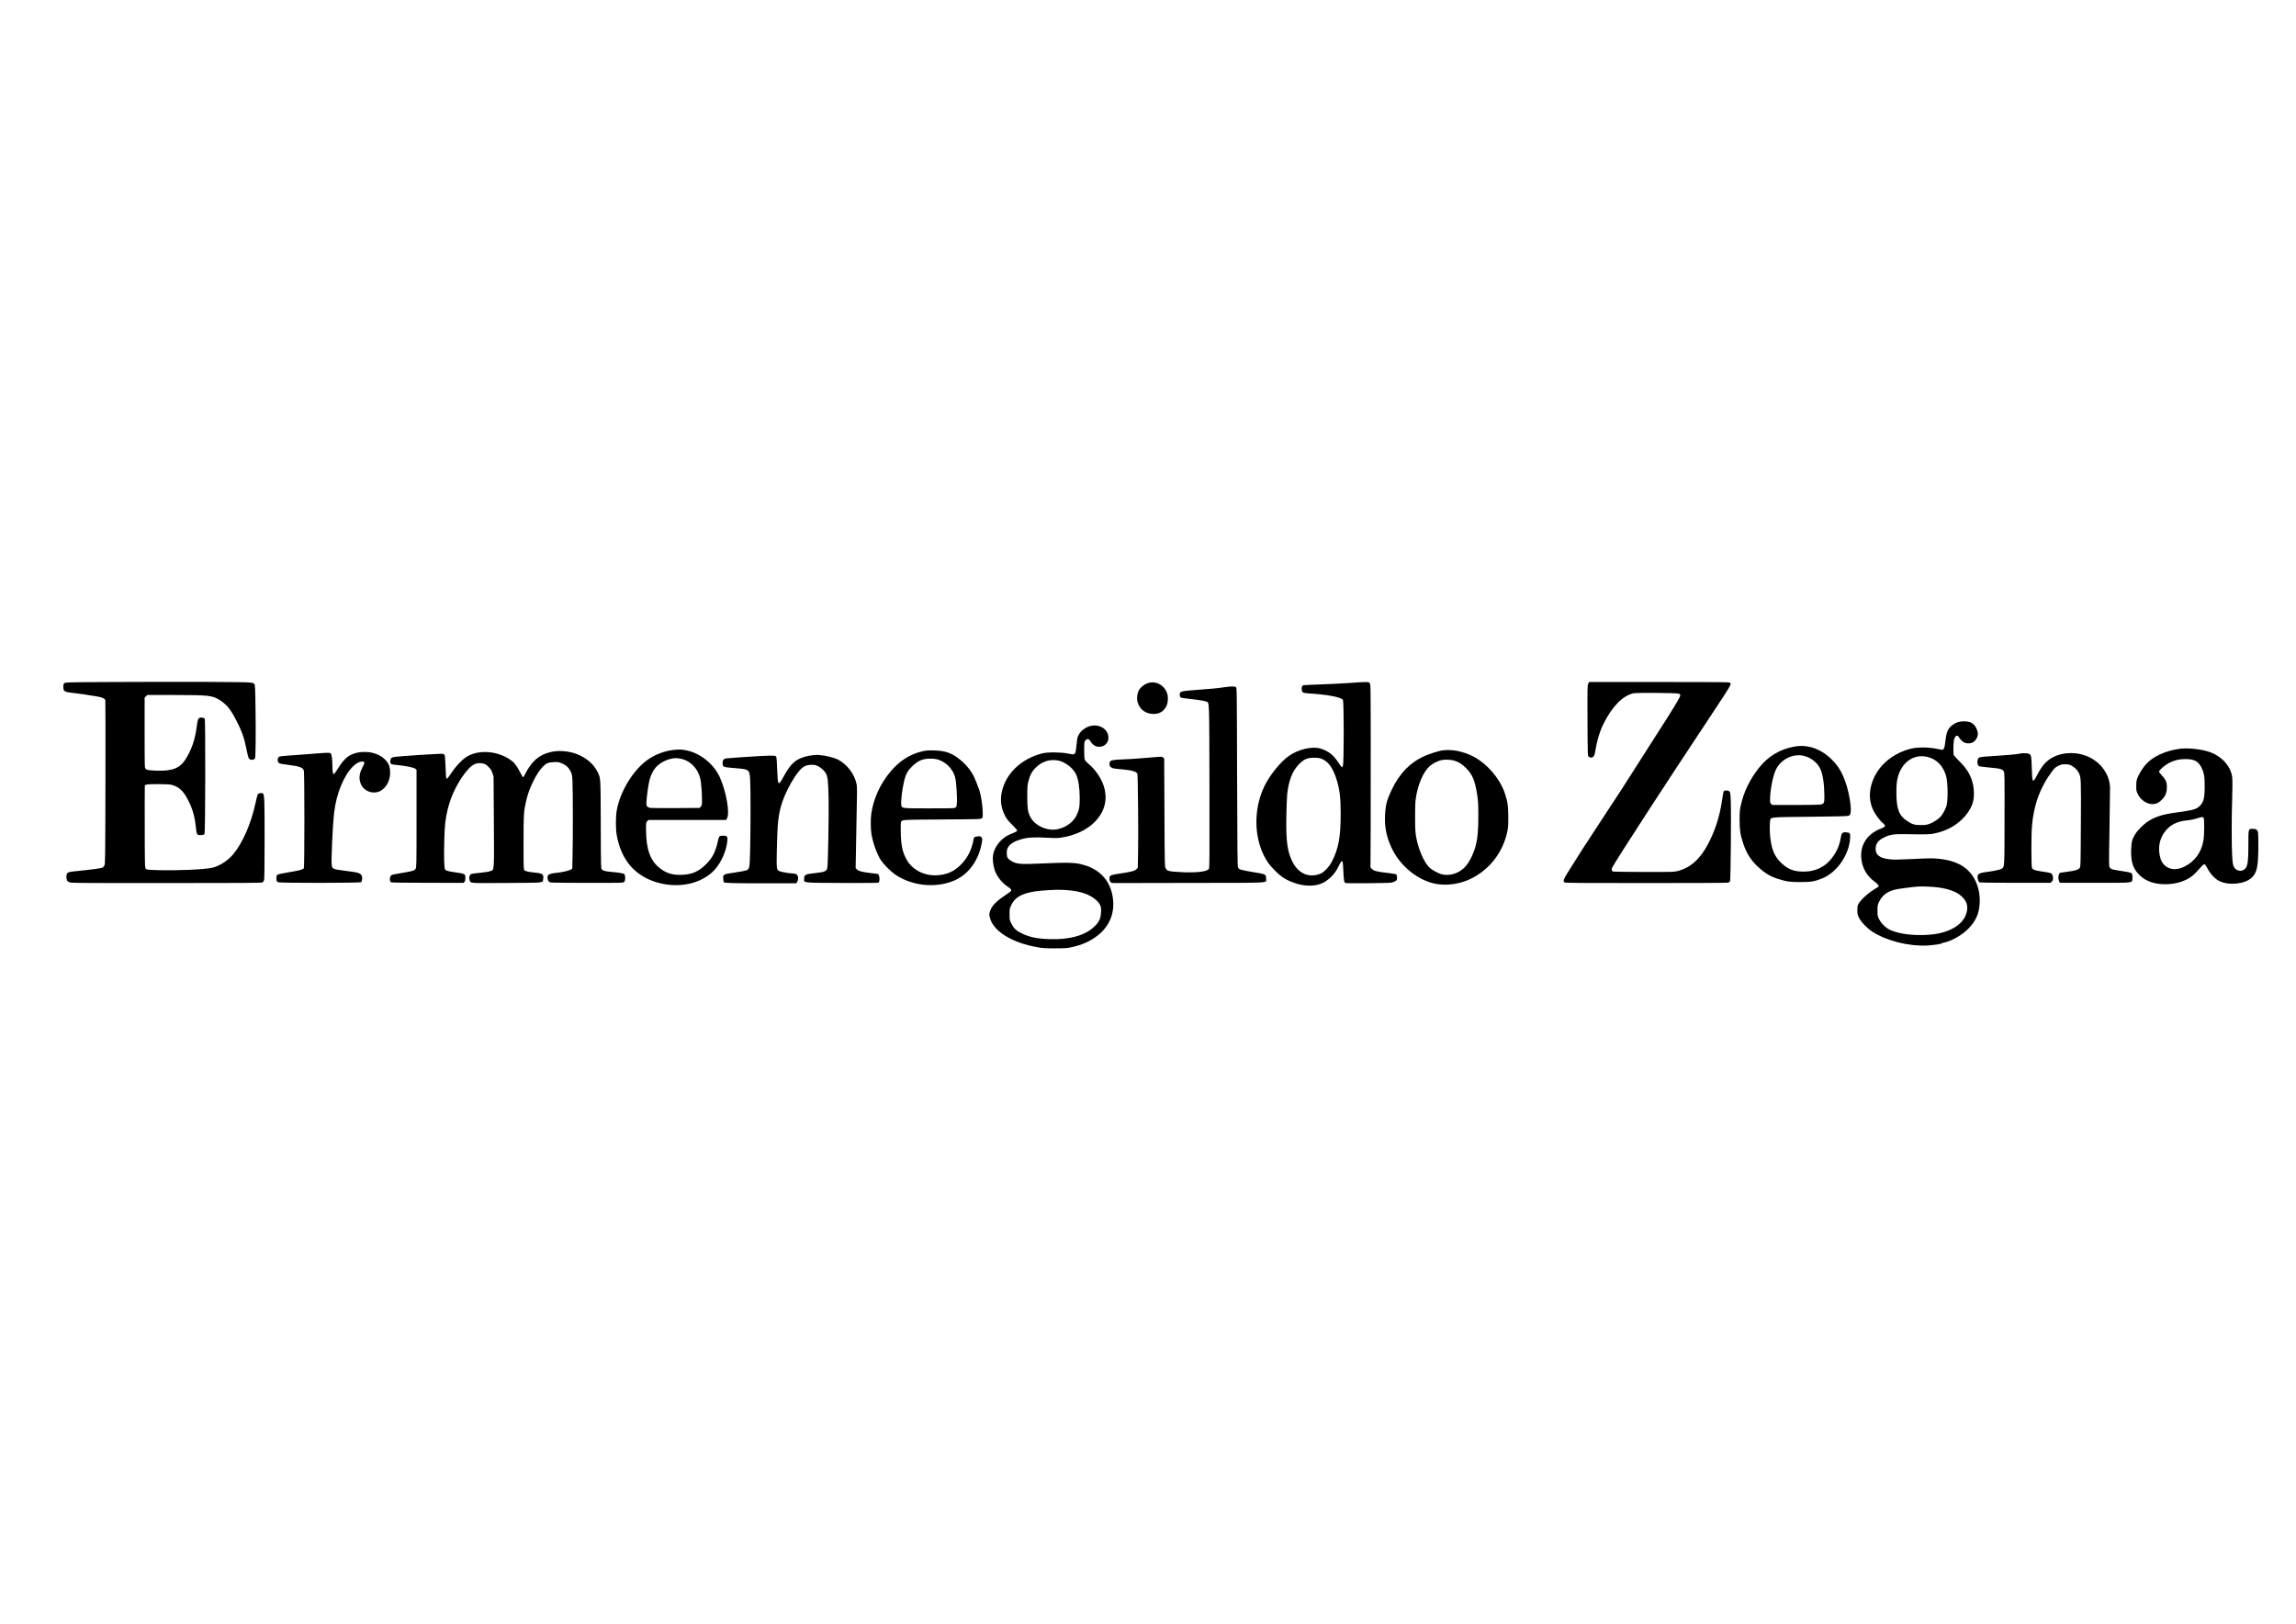 <?xml version="1.0" encoding="UTF-8" standalone="no"?> <svg xmlns="http://www.w3.org/2000/svg" version="1.0" width="4677pt" height="3307pt" viewBox="0 0 4677 3307" preserveAspectRatio="xMidYMid meet"><g transform="translate(0,3307) scale(0.1,-0.1)" fill="#000000" stroke="none"><path d="M2334 19180 c-967 -5 -1003 -6 -1023 -24 -16 -14 -21 -31 -21 -65 0 -105 14 -114 211 -136 132 -14 237 -30 485 -71 101 -17 150 -41 160 -78 3 -14 4 -769 2 -1678 -3 -1545 -5 -1655 -21 -1685 -9 -18 -25 -37 -35 -42 -26 -14 -193 -38 -422 -61 -249 -25 -270 -28 -292 -48 -23 -19 -31 -66 -21 -122 7 -39 13 -48 48 -65 40 -20 60 -20 1980 -20 1543 0 1945 3 1962 13 12 7 27 29 33 50 6 24 10 316 10 839 0 793 -3 884 -33 922 -14 16 -83 9 -103 -11 -7 -7 -29 -89 -49 -183 -90 -418 -261 -811 -454 -1043 -112 -134 -285 -244 -433 -276 -166 -36 -704 -59 -1095 -48 -215 6 -234 9 -252 27 -18 19 -19 42 -22 495 -1 261 -2 640 -1 842 l2 366 31 11 c47 16 451 14 514 -3 148 -39 240 -123 331 -301 98 -190 142 -343 164 -565 15 -151 22 -162 103 -158 55 3 63 6 74 29 16 34 20 2308 4 2338 -13 23 -69 35 -103 22 -33 -12 -43 -43 -62 -191 -35 -260 -104 -461 -227 -656 -115 -181 -270 -241 -592 -230 -185 7 -221 17 -234 64 -5 15 -8 341 -7 725 l0 698 27 27 27 27 553 0 c700 0 777 -9 928 -106 143 -93 220 -189 342 -430 107 -210 149 -330 193 -547 19 -96 41 -187 49 -202 23 -45 111 -47 130 -3 13 29 18 512 10 1021 -6 415 -9 475 -24 493 -12 15 -36 22 -101 29 -103 12 -1376 17 -2746 10z"></path><path d="M23429 19169 c-101 -15 -214 -103 -244 -189 -25 -72 -30 -149 -12 -211 45 -152 166 -241 329 -240 116 0 202 53 256 156 36 71 43 197 13 275 -55 145 -196 232 -342 209z"></path><path d="M27490 19160 c-135 -10 -398 -23 -585 -29 -187 -7 -347 -14 -357 -17 -41 -12 -45 -123 -4 -148 12 -8 68 -17 131 -20 358 -21 642 -75 680 -129 22 -32 23 -1289 0 -1343 -8 -20 -19 -33 -25 -29 -6 4 -36 45 -66 93 -98 151 -195 229 -353 283 -166 57 -464 -9 -657 -147 -172 -122 -391 -394 -500 -620 -243 -506 -208 -1148 84 -1564 62 -88 212 -236 297 -292 135 -88 328 -154 485 -164 212 -14 368 44 506 188 65 68 107 130 151 224 34 74 58 99 73 75 4 -7 10 -92 14 -189 8 -197 16 -239 50 -248 12 -3 225 -4 472 -2 399 4 454 6 495 22 68 25 83 45 76 102 -2 25 -9 50 -14 55 -6 6 -66 16 -134 25 -273 32 -320 43 -362 86 l-30 30 4 816 c2 449 2 1291 1 1870 -2 1037 -2 1052 -22 1072 -25 25 -62 25 -410 0z m-545 -1555 c123 -59 207 -181 280 -405 62 -194 85 -375 85 -689 0 -491 -41 -717 -177 -984 -62 -120 -164 -226 -247 -256 -230 -84 -440 10 -559 249 -104 207 -132 414 -124 915 3 193 11 397 17 455 30 276 100 463 226 599 112 120 185 152 339 148 86 -3 108 -7 160 -32z"></path><path d="M32352 19143 c-16 -35 -17 -97 -14 -753 3 -706 4 -715 24 -732 27 -24 73 -23 97 1 11 11 23 37 26 58 45 265 101 456 180 614 176 354 394 574 612 619 68 15 869 8 918 -7 21 -7 31 -17 33 -34 3 -31 -138 -266 -473 -784 -138 -214 -305 -475 -370 -580 -179 -287 -526 -822 -830 -1280 -239 -360 -389 -595 -632 -985 -76 -123 -87 -161 -52 -182 20 -11 308 -13 1664 -13 902 0 1652 3 1667 8 15 4 33 17 39 29 15 27 26 1446 14 1672 -6 116 -10 141 -26 157 -26 26 -104 27 -118 2 -5 -10 -19 -88 -31 -173 -48 -333 -140 -622 -286 -899 -165 -312 -360 -485 -623 -552 -69 -18 -116 -19 -680 -18 -333 1 -617 4 -631 8 -29 8 -38 47 -19 82 90 169 1135 1779 1894 2919 368 553 487 738 510 793 13 31 13 36 -4 51 -16 15 -143 16 -1445 16 l-1427 0 -17 -37z"></path><path d="M24945 19074 c-178 -25 -265 -33 -555 -54 -307 -22 -352 -32 -358 -79 -5 -34 6 -69 26 -80 9 -5 88 -16 176 -25 161 -17 297 -39 342 -56 60 -23 57 72 61 -1734 3 -1431 1 -1652 -11 -1672 -38 -58 -255 -83 -574 -66 -246 13 -279 21 -307 77 -20 39 -20 65 -25 1138 l-5 1099 -24 20 c-22 17 -35 19 -95 13 -39 -3 -177 -14 -306 -25 -129 -11 -311 -23 -405 -26 -207 -7 -263 -17 -276 -51 -25 -66 2 -115 71 -132 19 -5 98 -14 176 -20 189 -16 290 -44 312 -89 12 -22 23 -1213 15 -1610 l-6 -305 -26 -29 c-32 -35 -115 -57 -331 -88 -156 -22 -203 -36 -214 -65 -12 -32 -6 -83 13 -106 18 -23 25 -24 138 -24 65 0 767 1 1560 3 1629 2 1473 -7 1473 87 0 88 -4 90 -240 129 -281 47 -307 54 -332 99 -10 17 -14 389 -18 1840 -5 1786 -5 1819 -24 1833 -24 17 -96 17 -231 -2z"></path><path d="M39890 18365 c-74 -23 -151 -76 -187 -129 -43 -62 -59 -122 -77 -275 -12 -99 -19 -128 -35 -144 l-20 -20 -128 24 c-184 35 -398 33 -534 -3 -404 -109 -703 -392 -794 -752 -46 -180 -29 -351 50 -511 37 -75 153 -228 186 -245 10 -6 26 -22 35 -36 15 -23 15 -26 -1 -44 -9 -10 -47 -29 -83 -41 -36 -12 -99 -45 -141 -73 -172 -117 -260 -295 -248 -501 12 -204 106 -380 267 -497 59 -44 89 -76 90 -95 0 -7 -21 -24 -47 -39 -141 -80 -296 -215 -356 -308 -30 -47 -32 -56 -32 -141 0 -84 3 -96 35 -160 43 -86 163 -210 270 -280 287 -187 738 -300 1120 -282 128 7 300 33 300 47 0 4 19 10 43 13 24 3 81 22 126 41 307 130 523 358 577 608 73 344 -38 691 -279 874 -136 103 -317 164 -549 185 -112 11 -192 10 -508 -6 -310 -15 -393 -16 -480 -6 -197 22 -284 87 -283 211 1 111 53 179 185 240 112 53 188 64 408 61 466 -7 512 -6 600 13 251 54 442 156 597 320 110 116 179 240 203 367 15 77 12 210 -6 297 -38 187 -121 331 -280 487 -55 55 -106 110 -113 122 -13 26 -14 202 -1 292 15 105 70 142 106 72 18 -35 74 -89 110 -106 37 -17 110 -20 151 -4 65 24 122 109 123 181 0 57 -38 146 -80 188 -20 20 -59 45 -85 54 -59 19 -173 20 -235 1z m-631 -710 c193 -46 331 -189 386 -400 35 -137 38 -487 5 -600 -19 -62 -75 -166 -114 -212 -49 -56 -156 -126 -236 -154 -51 -18 -88 -23 -170 -23 -127 -1 -180 15 -285 85 -164 110 -215 247 -215 577 0 136 5 199 20 272 68 332 323 522 609 455z m236 -2661 c204 -29 365 -90 454 -171 104 -94 138 -179 120 -298 -24 -151 -129 -282 -295 -367 -179 -93 -380 -132 -664 -132 -249 1 -454 36 -608 105 -85 38 -179 129 -223 216 -33 64 -34 72 -34 177 0 104 2 115 32 178 60 128 163 208 316 247 68 18 346 55 477 65 91 6 319 -4 425 -20z"></path><path d="M22240 18290 c-135 -23 -256 -124 -291 -242 -5 -18 -14 -85 -20 -148 -5 -63 -14 -130 -20 -148 -17 -52 -35 -55 -151 -30 -142 30 -416 32 -528 4 -412 -105 -724 -392 -815 -751 -47 -185 -29 -352 57 -518 34 -66 62 -102 145 -184 57 -56 103 -109 103 -118 0 -15 -31 -32 -140 -75 -176 -71 -324 -249 -351 -424 -13 -82 -1 -195 30 -296 41 -132 143 -265 265 -346 65 -43 82 -63 73 -87 -3 -8 -57 -49 -119 -90 -192 -127 -282 -222 -314 -336 -15 -49 -15 -59 0 -120 68 -275 444 -510 966 -603 106 -19 160 -23 360 -23 205 1 248 3 337 23 208 45 371 117 517 227 235 177 352 427 332 710 -26 373 -239 636 -596 738 -183 53 -292 56 -955 27 -273 -12 -369 -8 -445 17 -66 22 -139 71 -157 107 -19 36 -21 135 -3 180 35 92 136 156 320 203 119 30 242 35 535 19 135 -8 178 -6 265 8 264 44 500 156 653 309 214 214 279 473 187 749 -52 158 -179 339 -314 448 -31 25 -61 59 -68 75 -9 20 -13 84 -13 197 0 154 2 169 21 195 12 15 33 29 47 31 22 3 32 -6 61 -50 46 -68 93 -100 156 -106 159 -15 256 134 186 284 -49 106 -183 167 -316 144z m-678 -711 c140 -30 299 -154 358 -281 46 -99 73 -268 74 -473 1 -189 -10 -250 -66 -364 -87 -179 -317 -305 -523 -287 -180 16 -355 125 -420 263 -50 104 -59 170 -59 408 -1 195 2 230 22 309 39 156 89 235 205 330 113 91 262 126 409 95z m183 -2639 c143 -12 254 -33 350 -67 143 -51 269 -144 311 -228 24 -51 26 -63 22 -153 -5 -132 -37 -200 -141 -298 -187 -178 -506 -266 -912 -251 -255 9 -402 40 -561 117 -117 56 -164 102 -217 209 -30 62 -32 71 -32 181 0 113 1 116 38 193 85 174 264 258 613 287 255 21 369 23 529 10z"></path><path d="M36549 17864 c-294 -53 -538 -201 -724 -439 -187 -240 -307 -489 -366 -765 -20 -89 -23 -134 -23 -295 1 -209 15 -300 74 -475 63 -188 147 -326 276 -451 146 -141 269 -218 424 -267 183 -58 247 -67 465 -67 220 0 293 13 446 76 300 123 543 474 566 814 7 107 1 116 -80 123 -77 6 -93 -11 -112 -118 -26 -153 -81 -277 -178 -405 -138 -181 -334 -276 -572 -277 -205 -1 -333 50 -471 187 -129 129 -182 254 -213 505 -12 94 -14 284 -3 345 13 75 -24 72 815 80 506 5 753 11 777 19 28 9 36 18 45 51 25 87 -21 390 -90 600 -76 230 -159 368 -303 507 -222 213 -484 301 -753 252z m183 -185 c140 -29 279 -131 339 -250 58 -116 88 -295 92 -554 3 -164 -5 -180 -90 -192 -32 -4 -264 -8 -515 -8 l-457 0 -23 23 c-21 20 -23 31 -21 105 3 174 51 430 107 566 89 220 341 357 568 310z"></path><path d="M44406 17820 c-293 -37 -562 -162 -700 -324 -64 -75 -133 -187 -163 -263 -23 -57 -27 -84 -27 -168 -1 -88 2 -107 26 -157 82 -176 273 -262 417 -188 21 10 62 45 92 77 64 70 89 136 89 240 0 101 -22 154 -96 233 -35 37 -64 75 -64 84 0 30 115 131 199 175 110 57 209 81 336 81 182 0 263 -42 328 -170 53 -106 67 -183 67 -387 0 -242 -23 -328 -108 -405 -70 -63 -133 -80 -492 -129 -268 -37 -418 -86 -571 -189 -82 -55 -204 -180 -248 -255 -60 -100 -74 -154 -79 -317 -7 -240 37 -376 165 -506 134 -136 331 -201 581 -190 141 7 255 34 368 88 107 52 166 99 271 221 63 72 93 99 107 97 12 -2 31 -25 50 -63 66 -128 160 -231 252 -278 192 -96 517 -65 658 64 109 99 136 220 139 612 1 144 -2 283 -6 310 -10 57 -40 77 -116 77 -81 0 -81 0 -81 -305 0 -410 -16 -492 -106 -536 -73 -35 -155 -4 -192 73 -17 35 -23 75 -32 213 -13 216 -13 731 0 1178 7 237 7 375 0 430 -29 232 -227 441 -493 522 -168 51 -416 75 -571 55z m484 -1409 c13 -26 13 -327 -1 -428 -30 -223 -137 -401 -312 -517 -190 -126 -369 -130 -490 -12 -50 50 -73 97 -93 196 -41 203 16 400 157 541 104 105 232 157 432 174 43 4 117 20 165 36 104 34 128 35 142 10z"></path><path d="M13748 17799 c-199 -16 -415 -97 -573 -216 -290 -217 -542 -635 -611 -1015 -24 -128 -24 -380 -1 -508 87 -479 339 -794 750 -939 419 -148 873 -85 1169 161 172 143 310 416 334 659 9 92 -5 109 -87 109 -71 0 -84 -11 -100 -87 -49 -238 -116 -369 -256 -504 -146 -141 -275 -197 -473 -206 -192 -9 -318 27 -453 130 -200 152 -287 391 -287 790 0 144 1 149 25 172 l24 25 790 0 791 0 17 27 c66 101 -11 549 -145 845 -119 262 -387 481 -663 542 -94 21 -143 24 -251 15z m102 -179 c200 -32 361 -189 415 -405 17 -72 35 -288 35 -437 0 -99 -2 -109 -24 -135 l-24 -28 -479 -3 c-263 -2 -497 0 -520 3 -23 3 -52 14 -64 24 -19 15 -22 27 -21 91 2 96 38 354 63 455 30 116 89 224 160 289 69 64 177 121 269 140 81 18 108 19 190 6z"></path><path d="M29397 17789 c-89 -9 -312 -82 -422 -136 -131 -66 -238 -143 -336 -242 -114 -117 -206 -251 -287 -421 -104 -217 -131 -324 -139 -540 -9 -236 33 -434 136 -653 156 -328 458 -597 787 -700 279 -88 623 -44 900 115 337 192 571 508 662 893 24 101 26 128 26 320 0 233 -14 327 -75 502 -106 304 -378 610 -663 748 -198 95 -400 135 -589 114z m207 -205 c99 -26 174 -71 261 -159 131 -131 181 -252 227 -550 18 -117 21 -184 22 -410 0 -298 -14 -461 -49 -602 -49 -191 -142 -374 -240 -468 -120 -116 -295 -168 -445 -134 -85 19 -210 88 -270 148 -106 108 -218 367 -261 607 -19 102 -22 160 -23 404 -1 192 3 316 13 380 41 290 153 551 287 669 53 46 146 96 220 116 68 18 184 18 258 -1z"></path><path d="M18800 17771 c-259 -57 -476 -195 -663 -419 -207 -248 -340 -539 -388 -847 -17 -115 -15 -332 5 -440 34 -181 116 -403 191 -516 55 -81 191 -220 281 -284 206 -149 506 -234 779 -222 436 19 736 208 905 570 42 90 84 235 95 329 5 49 4 59 -14 77 -12 12 -31 21 -43 21 -27 -1 -97 -16 -104 -23 -3 -3 -13 -45 -23 -93 -40 -192 -130 -354 -270 -486 -129 -122 -271 -182 -456 -194 -282 -18 -536 122 -649 359 -49 102 -70 177 -86 311 -13 106 -17 382 -6 414 16 47 4 47 837 52 769 5 787 5 809 25 22 19 22 25 17 150 -5 122 -32 300 -58 390 -18 63 -94 256 -124 316 -70 137 -174 259 -310 362 -152 115 -280 157 -495 163 -116 3 -162 0 -230 -15z m285 -165 c113 -30 222 -105 289 -199 81 -113 100 -191 114 -452 10 -181 7 -286 -8 -315 -6 -11 -23 -23 -38 -27 -15 -5 -250 -8 -522 -7 -566 0 -551 -2 -561 74 -11 83 19 325 62 500 31 125 70 193 158 280 119 117 214 158 371 159 47 1 108 -5 135 -13z"></path><path d="M11305 17769 c-168 -22 -314 -88 -414 -187 -73 -71 -147 -179 -195 -280 -16 -34 -34 -62 -40 -62 -6 0 -37 51 -68 114 -65 127 -115 190 -197 245 -272 185 -657 207 -896 51 -87 -56 -215 -193 -296 -316 -69 -104 -92 -129 -107 -120 -5 3 -12 105 -16 227 -4 122 -12 232 -16 245 -5 13 -20 26 -34 30 -40 10 -953 -50 -1019 -67 -40 -11 -57 -36 -57 -88 0 -52 17 -62 127 -71 175 -15 353 -51 382 -76 l26 -22 0 -994 c0 -941 -1 -995 -18 -1021 -10 -16 -29 -32 -42 -37 -35 -13 -164 -39 -304 -61 -69 -10 -135 -26 -147 -34 -37 -24 -44 -116 -10 -144 9 -7 246 -11 747 -11 l734 -1 18 22 c12 15 17 39 17 80 0 78 -11 84 -186 109 -176 26 -211 35 -228 63 -19 31 -25 249 -16 597 9 309 23 436 70 629 72 295 226 598 410 806 103 116 186 150 306 125 50 -11 66 -20 115 -69 46 -47 62 -71 80 -127 l23 -69 6 -920 c6 -1049 12 -976 -76 -1008 -29 -11 -113 -24 -207 -33 -88 -8 -168 -19 -178 -24 -37 -20 -50 -79 -30 -133 22 -58 -24 -55 753 -50 798 5 731 -2 743 81 13 98 -10 115 -185 132 -118 12 -167 23 -195 44 -19 14 -20 29 -20 563 0 593 3 641 60 880 57 241 205 538 331 666 72 73 112 90 222 95 84 4 101 2 163 -23 84 -33 144 -88 185 -170 25 -52 29 -75 35 -180 10 -157 11 -1244 2 -1555 l-6 -242 -31 -19 c-38 -23 -177 -55 -276 -64 -115 -9 -179 -30 -191 -62 -14 -37 -2 -97 24 -121 22 -21 29 -21 766 -23 744 -1 744 -1 765 20 16 17 21 34 21 80 0 32 -6 65 -13 73 -16 20 -95 35 -247 48 -140 12 -188 23 -215 52 -19 20 -19 45 -22 917 -4 981 -1 935 -64 1067 -88 186 -289 339 -525 398 -111 28 -247 38 -344 25z"></path><path d="M7305 17746 c-192 -37 -290 -115 -425 -335 -36 -58 -72 -106 -80 -106 -21 0 -27 41 -29 175 -1 143 -15 231 -38 248 -21 16 -84 13 -463 -18 -129 -11 -308 -24 -397 -29 -89 -5 -171 -15 -183 -21 -28 -15 -38 -44 -31 -89 8 -48 27 -56 191 -76 258 -32 321 -55 340 -124 14 -53 14 -1954 0 -1981 -16 -30 -80 -48 -306 -85 -145 -24 -225 -42 -236 -52 -13 -11 -18 -31 -18 -67 0 -57 5 -68 37 -85 33 -17 1663 -16 1687 2 22 16 32 88 17 124 -25 61 -60 72 -312 104 -278 35 -290 39 -302 120 -13 92 20 817 49 1065 44 385 195 757 384 944 66 66 132 100 191 100 52 0 53 -21 6 -112 -60 -114 -76 -202 -54 -293 21 -83 53 -131 122 -177 87 -58 213 -65 299 -14 131 77 206 236 191 411 -8 106 -38 167 -119 242 -61 58 -134 94 -246 123 -65 17 -203 20 -275 6z"></path><path d="M42099 17728 c-164 -14 -317 -81 -423 -183 -60 -58 -122 -147 -176 -255 -21 -41 -47 -86 -58 -100 -40 -49 -46 -20 -54 237 -8 254 -13 274 -64 293 -33 13 -156 13 -186 0 -27 -11 -302 -35 -573 -51 -222 -12 -257 -19 -273 -54 -18 -39 -15 -109 6 -134 18 -23 8 -21 317 -52 142 -14 177 -26 202 -71 17 -31 18 -81 16 -958 -1 -996 -1 -983 -53 -1021 -27 -19 -174 -52 -313 -69 -170 -21 -200 -46 -178 -147 8 -33 20 -57 31 -63 12 -6 278 -10 735 -10 l716 0 24 25 c20 19 25 34 25 72 0 55 -19 89 -57 104 -14 5 -88 18 -166 29 -136 19 -176 33 -204 69 -16 21 -18 645 -2 846 33 437 170 810 416 1132 45 60 66 78 121 105 57 28 76 33 142 32 61 0 84 -5 125 -26 63 -32 120 -89 150 -148 47 -93 48 -113 43 -1041 -5 -850 -5 -870 -25 -897 -27 -37 -93 -57 -249 -76 -73 -9 -139 -18 -147 -21 -36 -14 -49 -108 -23 -170 l15 -35 714 0 c826 0 757 -9 765 98 3 45 0 68 -11 86 -17 25 -27 28 -270 66 -141 22 -159 29 -183 66 -15 23 -16 85 -3 792 7 422 12 801 11 842 -6 187 -111 386 -271 513 -170 135 -382 196 -612 175z"></path><path d="M16565 17690 c-44 -4 -115 -17 -158 -29 -205 -56 -304 -148 -447 -411 -108 -197 -116 -187 -129 154 -5 127 -12 239 -16 248 -12 31 -55 34 -290 22 -276 -15 -687 -43 -733 -50 -50 -8 -72 -36 -72 -90 0 -89 -3 -87 270 -110 273 -22 278 -26 291 -239 10 -172 10 -960 0 -1406 -10 -399 -11 -408 -79 -436 -20 -8 -126 -28 -236 -44 -238 -34 -242 -36 -233 -132 3 -32 8 -61 10 -64 19 -18 160 -23 779 -23 l698 0 15 24 c23 34 30 91 16 125 -14 33 -48 51 -97 51 -56 0 -232 29 -269 44 -68 29 -69 38 -61 431 11 560 31 738 112 983 47 143 156 362 244 495 142 212 207 260 351 260 64 1 85 -4 132 -27 66 -34 127 -90 161 -148 37 -64 48 -166 55 -523 6 -305 -11 -1272 -24 -1382 -10 -85 -44 -102 -235 -123 -219 -23 -240 -34 -240 -122 0 -82 -52 -77 778 -81 506 -2 735 0 741 7 18 23 22 104 7 140 -8 20 -18 36 -21 36 -4 0 -64 7 -133 16 -189 23 -261 41 -295 75 l-28 29 6 302 c28 1412 27 1340 11 1417 -42 200 -195 398 -383 494 -53 28 -234 76 -308 82 -38 4 -79 7 -90 9 -11 1 -56 0 -100 -4z"></path></g></svg> 